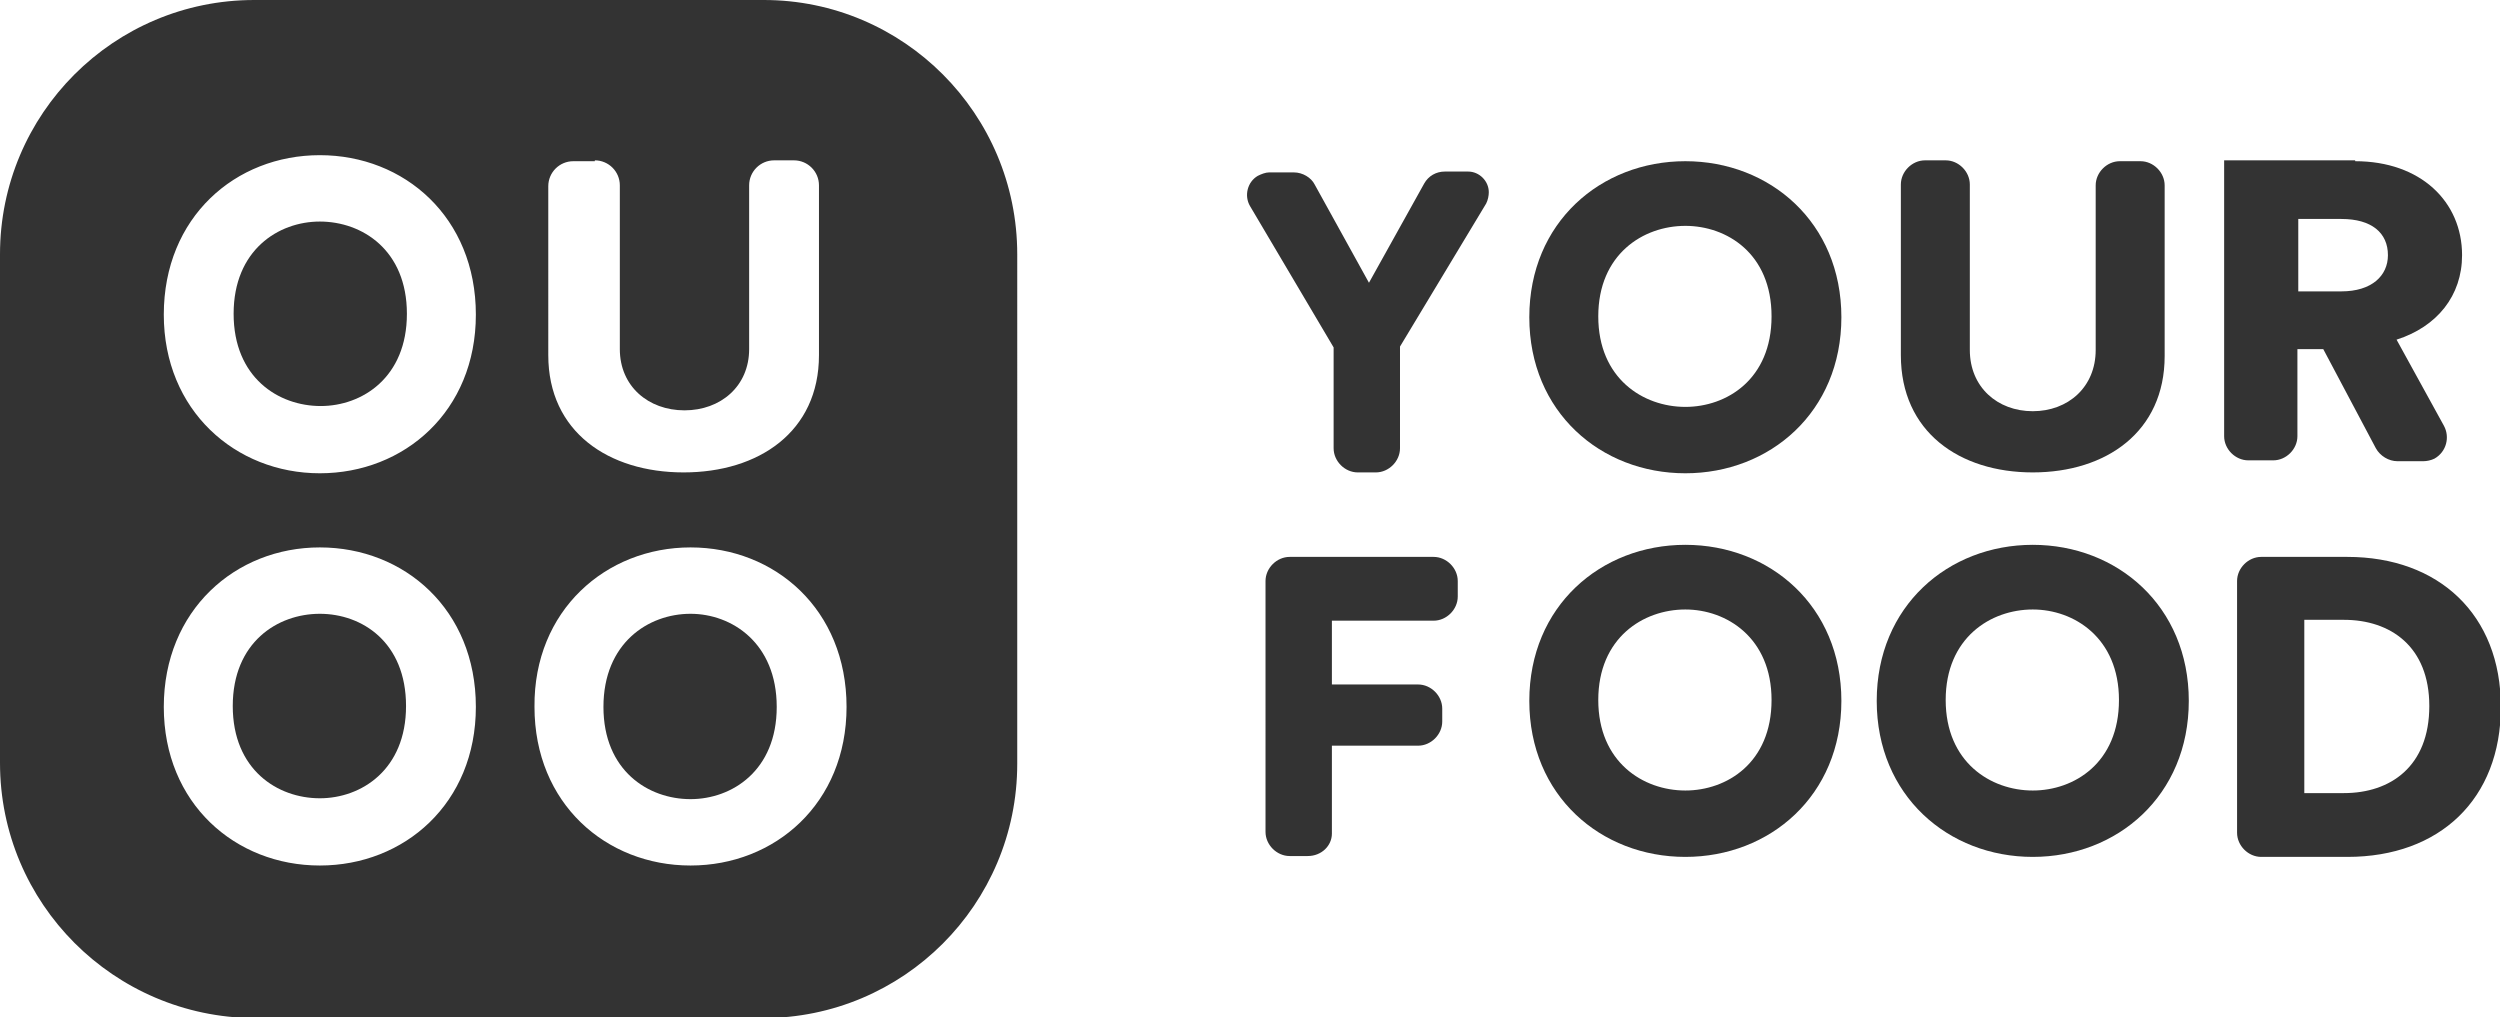 <?xml version="1.0" encoding="UTF-8"?> <!-- Generator: Adobe Illustrator 24.1.0, SVG Export Plug-In . SVG Version: 6.00 Build 0) --> <svg xmlns="http://www.w3.org/2000/svg" xmlns:xlink="http://www.w3.org/1999/xlink" id="Layer_1" x="0px" y="0px" viewBox="0 0 290 118" style="enable-background:new 0 0 290 118;" xml:space="preserve"> <style type="text/css"> .st0{fill:#333333;} .st1{fill-rule:evenodd;clip-rule:evenodd;fill:#333333;} </style> <desc>Created with Sketch.</desc> <g> <path class="st0" d="M37.1,25.7c-4.8,0-10,3.3-10,10.7s5.2,10.7,10.1,10.7c4.8,0,10-3.3,10-10.7C47.2,29,42,25.7,37.1,25.7z"></path> <path class="st0" d="M37.1,71.2c-4.9,0-10.1,3.3-10.1,10.7c0,7.4,5.2,10.7,10.1,10.7c4.8,0,10-3.3,10-10.7S42,71.2,37.1,71.2z"></path> <path class="st0" d="M80.1,71.2C75.2,71.2,70,74.6,70,82s5.2,10.7,10.1,10.7c4.8,0,10-3.3,10-10.7C90.1,74.6,84.9,71.2,80.1,71.2z"></path> <path class="st0" d="M88.6,0H29.5C13.2,0,0,13.2,0,29.5v59c0,16.3,13.2,29.5,29.5,29.6h59c16.3,0,29.5-13.2,29.5-29.5V29.5 C118,13.2,104.8,0,88.6,0z M63.6,21.6c0-1.6,1.3-2.9,2.9-2.9H69v-0.1c1.6,0,2.9,1.3,2.9,2.9v19c0,4.3,3.3,7.1,7.5,7.1 s7.5-2.8,7.5-7.1v-19c0-1.6,1.3-2.9,2.9-2.9h2.3c1.6,0,2.9,1.3,2.9,2.9v19.7c0,8.9-7,13.6-15.7,13.6s-15.7-4.7-15.7-13.6L63.6,21.6 L63.6,21.6z M37.1,100.4C27.3,100.4,19,93.2,19,82s8.3-18.5,18.1-18.5S55.2,70.7,55.2,82C55.2,93.2,46.9,100.4,37.1,100.4z M37.1,54.9c-9.8,0-18.1-7.3-18.1-18.4C19,25.2,27.3,18,37.1,18s18.1,7.2,18.1,18.5C55.2,47.7,46.9,54.9,37.1,54.9z M80.1,100.4 C70.3,100.4,62,93.2,62,82c-0.1-11.2,8.3-18.5,18.1-18.5S98.2,70.7,98.2,82C98.2,93.2,89.9,100.4,80.1,100.4z"></path> </g> <g id="Group_1_" transform="translate(3299, 36)"> <path id="Combined-Shape_5_" class="st1" d="M-3103.5-17.3c9.8,0,18.1,7.1,18.1,18.1s-8.3,18.1-18.1,18.1s-18.1-7.1-18.1-18.1 S-3113.3-17.3-3103.5-17.3z M-3103.5-9.8c-4.9,0-10.1,3.3-10.1,10.5s5.2,10.5,10.1,10.5c4.8,0,10-3.2,10-10.5 S-3098.7-9.8-3103.5-9.8z"></path> <path id="Combined-Shape_1_" class="st1" d="M-3025.8-17.3c7.6,0,12.4,4.7,12.4,10.9c0,4.7-2.9,8.3-7.6,9.8l5.5,10 c0.7,1.3,0.3,3-1.1,3.8c-0.4,0.2-0.9,0.3-1.3,0.3h-3c-1,0-2-0.6-2.5-1.5l-6.1-11.5h-3v10.1c0,1.5-1.3,2.8-2.8,2.8h-2.9 c-1.5,0-2.8-1.3-2.8-2.8v-32h15.2L-3025.8-17.3L-3025.8-17.3z M-3027.4-10.6h-5v8.4h5c3.5,0,5.4-1.8,5.4-4.2 C-3022-9-3023.9-10.6-3027.4-10.6z"></path> <path id="Combined-Shape_2_" class="st1" d="M-3026.7,28.6c10.6,0,17.8,6.7,17.8,17.4s-7.1,17.4-17.8,17.4h-10 c-1.5,0-2.8-1.3-2.8-2.8V31.4c0-1.5,1.3-2.8,2.8-2.8H-3026.7z M-3027.1,35.9h-4.6V56h4.6c5.4,0,9.9-3.1,9.9-10.1 C-3017.2,39-3021.7,35.9-3027.1,35.9z"></path> <path id="Combined-Shape_3_" class="st1" d="M-3063.2,27.2c9.8,0,18.1,7.1,18.1,18.1s-8.3,18.1-18.1,18.1s-18.1-7.1-18.1-18.1 S-3073,27.2-3063.2,27.2z M-3063.2,34.7c-4.9,0-10.1,3.3-10.1,10.5s5.2,10.5,10.1,10.5c4.8,0,10-3.2,10-10.5 C-3053.2,38-3058.4,34.7-3063.2,34.7z"></path> <path id="Combined-Shape_4_" class="st1" d="M-3103.5,27.2c9.8,0,18.1,7.1,18.1,18.1s-8.3,18.1-18.1,18.1s-18.1-7.1-18.1-18.1 S-3113.3,27.2-3103.5,27.2z M-3103.5,34.7c-4.9,0-10.1,3.3-10.1,10.5s5.2,10.5,10.1,10.5c4.8,0,10-3.2,10-10.5 C-3093.5,38-3098.7,34.7-3103.5,34.7z"></path> <path id="Path" class="st1" d="M-3144.3,4.3l-9.7-16.4c-0.7-1.2-0.3-2.8,0.9-3.5c0.4-0.2,0.9-0.4,1.3-0.4h2.9c1,0,2,0.6,2.4,1.4 l6.3,11.4l0,0l6.4-11.5c0.5-0.9,1.4-1.4,2.4-1.4h2.7c1.3,0,2.4,1.1,2.4,2.4c0,0.4-0.1,0.9-0.3,1.3l-10,16.6l0,0V16 c0,1.5-1.3,2.8-2.8,2.8h-2.1c-1.5,0-2.8-1.3-2.8-2.8L-3144.3,4.3L-3144.3,4.3z"></path> <path id="Path_1_" class="st1" d="M-3063.2,18.8c-8.5,0-15.3-4.7-15.3-13.6v-19.8c0-1.5,1.3-2.8,2.8-2.8h2.4c1.5,0,2.8,1.3,2.8,2.8 V4.6l0,0c0,4.3,3.2,7.1,7.3,7.1s7.3-2.8,7.3-7.1v-19.1c0-1.5,1.3-2.8,2.8-2.8h2.4c1.5,0,2.8,1.3,2.8,2.8V5.3l0,0 C-3047.9,14.1-3054.7,18.8-3063.2,18.8z"></path> <path id="Path_2_" class="st1" d="M-3147.3,63.3h-2.1c-1.5,0-2.8-1.3-2.8-2.8V31.4c0-1.5,1.3-2.8,2.8-2.8h16.7 c1.5,0,2.8,1.3,2.8,2.8v1.8c0,1.5-1.3,2.8-2.8,2.8h-11.8l0,0v7.4h10c1.5,0,2.8,1.3,2.8,2.8v1.5c0,1.5-1.3,2.8-2.8,2.8h-10l0,0v10.2 C-3144.5,62.1-3145.7,63.3-3147.3,63.3z"></path> </g> </svg> 